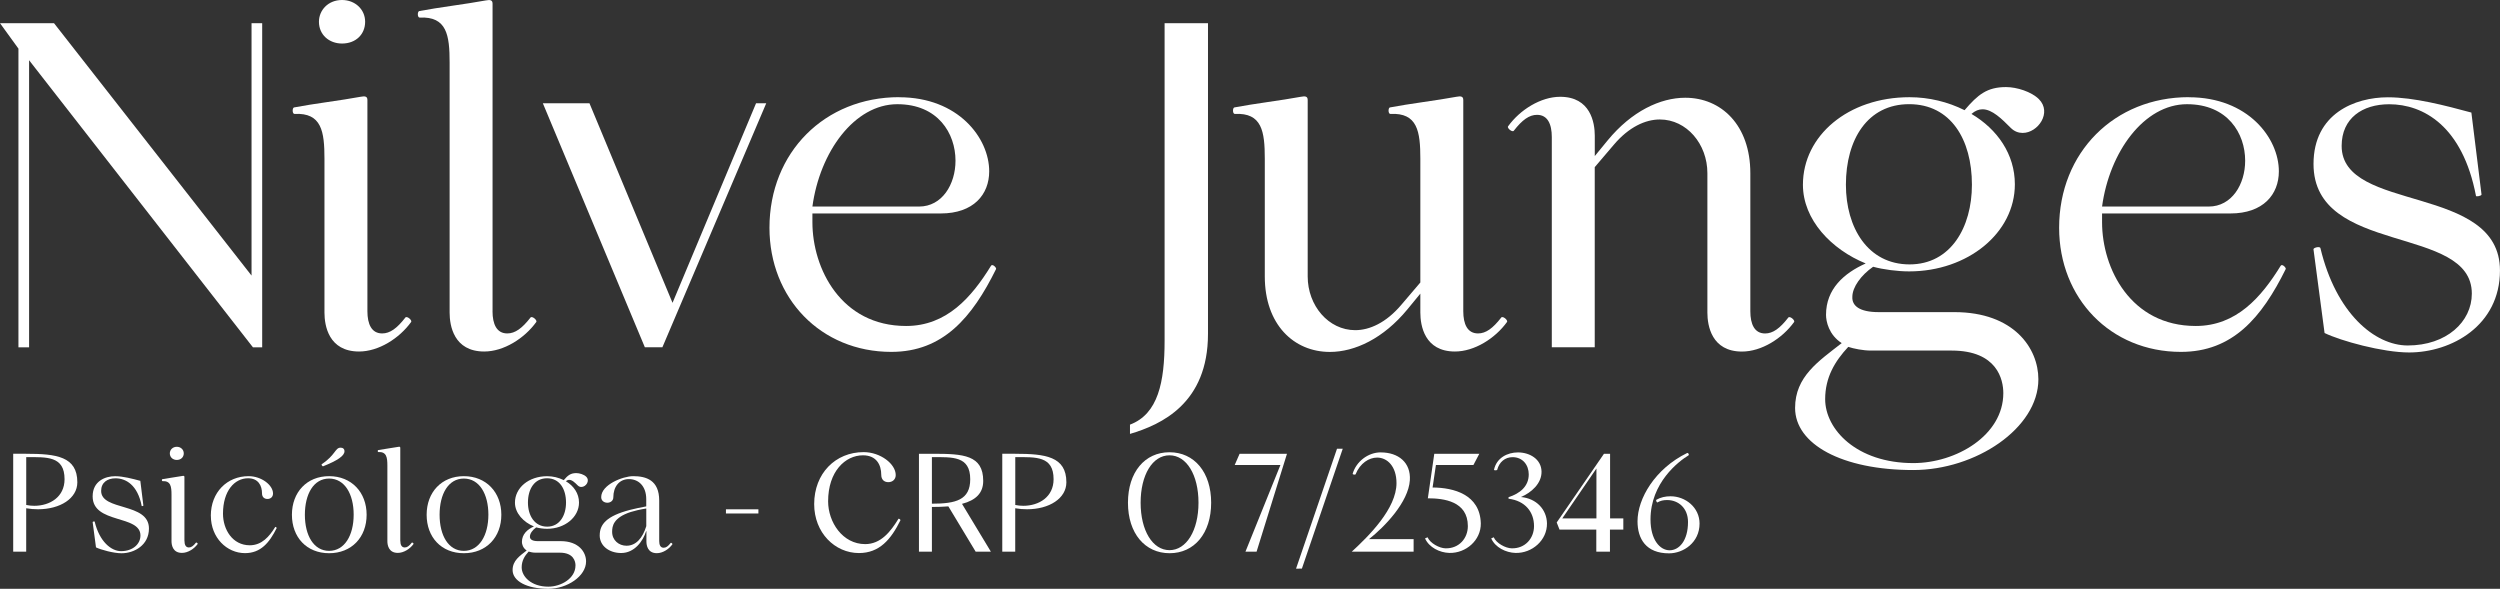 <svg width="276" height="65" viewBox="0 0 276 65" fill="none" xmlns="http://www.w3.org/2000/svg">
<rect x="0" y="0" width="276" height="65" fill="#333333" stroke="none"/>
<g clip-path="url(#clip0_455_336)">
<path d="M5.961 2.558L27.77 30.423V2.558H28.945V38.346H27.925L3.211 6.648V38.346H2.036V5.368L0 2.558H5.961Z" fill="white"/>
<path d="M40.562 34.357C40.562 35.787 41.022 36.811 42.192 36.811C43.057 36.811 43.822 36.249 44.738 35.075C44.893 34.819 45.503 35.33 45.398 35.536C44.073 37.377 41.782 38.807 39.642 38.807C36.277 38.807 35.821 35.943 35.821 34.513V17.535C35.821 14.52 35.516 12.422 32.511 12.578C32.255 12.578 32.255 11.915 32.46 11.861C34.601 11.449 37.606 11.093 39.797 10.686C40.307 10.586 40.562 10.636 40.562 11.043V34.357ZM35.211 2.403C35.211 1.124 36.231 0 37.761 0C39.187 0 40.311 1.023 40.311 2.403C40.311 3.783 39.291 4.806 37.761 4.806C36.336 4.806 35.211 3.838 35.211 2.403Z" fill="white"/>
<path d="M54.374 34.357C54.374 35.787 54.834 36.811 56.004 36.811C56.869 36.811 57.634 36.249 58.554 35.075C58.709 34.819 59.319 35.33 59.215 35.536C57.889 37.377 55.599 38.807 53.458 38.807C50.093 38.807 49.638 35.943 49.638 34.513V6.903C49.638 3.888 49.333 1.791 46.327 1.942C46.072 1.942 46.072 1.279 46.277 1.224C48.417 0.813 51.423 0.457 53.613 0.05C54.123 -0.05 54.378 5.95776e-05 54.378 0.407V34.357H54.374Z" fill="white"/>
<path d="M84.594 11.399L73.127 38.341H71.192L59.93 11.399H65.076L74.247 33.434L83.469 11.399H84.589H84.594Z" fill="white"/>
<path d="M99.271 10.737C105.793 10.737 109.208 15.237 109.208 18.915C109.208 21.469 107.478 23.566 103.857 23.566H89.69V24.534C89.69 29.647 92.85 35.988 100.032 35.988C104.517 35.988 107.268 32.818 109.408 29.341C109.559 29.085 110.019 29.546 109.969 29.697C107.318 35.065 104.108 38.848 98.401 38.848C90.605 38.848 84.949 32.918 84.949 25.147C84.949 16.813 91.065 10.727 99.267 10.727L99.271 10.737ZM101.462 22.803C104.012 22.803 105.487 20.349 105.487 17.741C105.487 14.725 103.552 11.504 99.066 11.504C94.326 11.504 90.505 16.772 89.69 22.803H101.462Z" fill="white"/>
<path d="M124.75 46.88C127.861 45.706 128.571 42.179 128.571 37.628V2.558H133.362V36.861C133.362 44.532 128.216 46.88 124.75 47.904V46.88Z" fill="white"/>
<path d="M136.267 11.861C138.408 11.449 141.413 11.093 143.604 10.686C144.114 10.586 144.369 10.636 144.369 11.043V30.52C144.369 33.74 146.664 36.45 149.62 36.45C151.2 36.45 153.035 35.632 154.715 33.64L156.806 31.186V17.535C156.806 14.52 156.501 12.423 153.495 12.578C153.24 12.578 153.24 11.915 153.445 11.861C155.585 11.449 158.591 11.093 160.781 10.686C161.291 10.586 161.546 10.636 161.546 11.043V34.357C161.546 35.787 162.006 36.811 163.177 36.811C164.042 36.811 164.807 36.249 165.722 35.075C165.877 34.819 166.487 35.33 166.383 35.536C165.057 37.377 162.767 38.807 160.626 38.807C157.266 38.807 156.806 35.943 156.806 34.513V32.416L155.38 34.152C152.73 37.373 149.569 38.853 146.819 38.853C142.843 38.853 139.633 35.837 139.633 30.52V17.535C139.633 14.52 139.328 12.423 136.322 12.578C136.067 12.578 136.067 11.915 136.272 11.861H136.267Z" fill="white"/>
<path d="M166.482 13.958C167.807 12.116 170.103 10.686 172.243 10.686C175.604 10.686 176.064 13.551 176.064 14.981V17.229L177.489 15.493C180.14 12.272 183.3 10.791 186.051 10.791C190.026 10.791 193.237 13.807 193.237 19.125V34.362C193.237 35.792 193.697 36.815 194.867 36.815C195.732 36.815 196.497 36.253 197.413 35.079C197.567 34.823 198.178 35.335 198.077 35.541C196.752 37.382 194.457 38.812 192.317 38.812C188.956 38.812 188.496 35.947 188.496 34.517V19.12C188.496 15.899 186.205 13.19 183.245 13.19C181.665 13.19 179.83 14.008 178.149 16L176.059 18.453V38.341H171.319V15.132C171.319 13.702 170.859 12.678 169.688 12.678C168.823 12.678 168.058 13.24 167.138 14.415C166.988 14.67 166.373 14.159 166.478 13.953L166.482 13.958Z" fill="white"/>
<path d="M216.885 12.167C218.365 10.431 219.381 9.613 221.471 9.613C222.646 9.613 224.272 10.124 225.091 10.942C226.571 12.422 224.991 14.675 223.306 14.675C222.846 14.675 222.391 14.52 221.981 14.113C221.011 13.14 219.941 12.066 218.871 12.066C218.465 12.066 218.056 12.221 217.65 12.578C220.506 14.264 222.441 17.028 222.441 20.349C222.441 25.718 217.245 29.962 210.769 29.962C209.494 29.962 207.914 29.756 206.794 29.45C205.469 30.369 204.499 31.698 204.499 32.772C204.448 33.745 205.264 34.458 207.404 34.458H215.76C222.332 34.458 225.037 38.446 225.037 41.873C225.037 47.291 218.106 51.892 211.225 51.892C203.328 51.892 198.178 49.028 198.178 45.039C198.178 41.562 200.778 39.876 203.324 37.88C201.898 36.961 201.593 35.477 201.593 34.759C201.593 31.895 203.579 30.159 205.974 29.085C202.203 27.55 199.043 24.278 199.043 20.395C199.043 14.976 204.039 10.732 210.815 10.732C212.955 10.732 215.045 11.244 216.881 12.162L216.885 12.167ZM221.166 43.403C221.166 41.923 220.506 38.702 215.46 38.702H206.543C205.678 38.702 204.658 38.496 204.048 38.295C202.568 39.881 201.498 41.667 201.498 44.07C201.498 47.392 204.963 51.125 211.229 51.125C215.97 51.125 221.166 48.059 221.166 43.403ZM210.819 29.19C215.355 29.19 217.7 25.101 217.7 20.395C217.7 15.383 215.355 11.5 210.769 11.5C206.184 11.5 203.788 15.388 203.788 20.395C203.788 25.101 206.184 29.19 210.819 29.19Z" fill="white"/>
<path d="M241.65 10.737C248.171 10.737 251.586 15.237 251.586 18.915C251.586 21.469 249.856 23.566 246.236 23.566H232.068V24.534C232.068 29.647 235.229 35.988 242.41 35.988C246.896 35.988 249.646 32.818 251.787 29.341C251.937 29.085 252.397 29.546 252.347 29.697C249.697 35.065 246.486 38.848 240.78 38.848C232.984 38.848 227.328 32.918 227.328 25.147C227.328 16.813 233.444 10.727 241.645 10.727L241.65 10.737ZM243.84 22.803C246.39 22.803 247.866 20.349 247.866 17.741C247.866 14.725 245.93 11.504 241.445 11.504C236.704 11.504 232.883 16.772 232.068 22.803H243.84Z" fill="white"/>
<path d="M255.412 27.504C255.412 27.349 256.127 27.148 256.177 27.404C257.907 34.613 262.188 38.14 265.808 38.14C270.089 38.14 272.89 35.531 272.89 32.416C272.89 24.744 255.412 28.276 255.412 18.102C255.412 12.528 259.998 10.741 263.618 10.741C266.523 10.741 269.989 11.659 272.84 12.427L273.96 21.478C273.96 21.633 273.35 21.734 273.35 21.633C271.87 13.912 267.539 11.509 263.768 11.509C260.813 11.509 258.518 13.044 258.518 16.11C258.518 23.525 275.996 20.249 275.996 29.861C275.996 35.947 270.645 38.912 265.959 38.912C263.053 38.912 258.417 37.633 256.632 36.765L255.407 27.513L255.412 27.504Z" fill="white"/>
<path d="M2.892 50.097C6.202 50.097 8.538 50.389 8.538 53.245C8.538 55.022 6.649 56.223 4.199 56.223C3.784 56.223 3.338 56.191 2.892 56.114V60.902H1.457V50.092H2.887L2.892 50.097ZM2.892 55.748C3.183 55.812 3.493 55.84 3.784 55.84C5.51 55.84 7.127 54.866 7.127 52.906C7.127 50.33 5.173 50.467 2.896 50.467V55.748H2.892Z" fill="white"/>
<path d="M10.228 57.635C10.228 57.589 10.442 57.525 10.456 57.603C10.979 59.782 12.273 60.847 13.366 60.847C14.659 60.847 15.506 60.061 15.506 59.12C15.506 56.804 10.228 57.868 10.228 54.798C10.228 53.117 11.612 52.573 12.705 52.573C13.58 52.573 14.627 52.852 15.492 53.085L15.829 55.817C15.829 55.862 15.643 55.894 15.643 55.862C15.196 53.532 13.889 52.806 12.751 52.806C11.858 52.806 11.166 53.267 11.166 54.195C11.166 56.434 16.444 55.447 16.444 58.348C16.444 60.184 14.828 61.08 13.411 61.08C12.537 61.08 11.134 60.692 10.597 60.431L10.228 57.635Z" fill="white"/>
<path d="M20.365 59.7C20.365 60.134 20.502 60.44 20.857 60.44C21.116 60.44 21.349 60.271 21.626 59.915C21.672 59.837 21.859 59.993 21.827 60.052C21.426 60.609 20.734 61.039 20.087 61.039C19.072 61.039 18.935 60.175 18.935 59.741V54.615C18.935 53.706 18.844 53.071 17.933 53.117C17.856 53.117 17.856 52.916 17.915 52.902C18.562 52.779 19.468 52.669 20.133 52.546C20.288 52.514 20.36 52.532 20.36 52.655V59.696L20.365 59.7ZM18.748 50.051C18.748 49.663 19.058 49.325 19.518 49.325C19.951 49.325 20.288 49.635 20.288 50.051C20.288 50.467 19.978 50.778 19.518 50.778C19.09 50.778 18.748 50.485 18.748 50.051Z" fill="white"/>
<path d="M23.275 56.936C23.275 54.341 25.074 52.568 27.446 52.568C28.863 52.568 30.142 53.555 30.142 54.483C30.142 54.871 29.864 55.086 29.527 55.086C29.191 55.086 28.926 54.885 28.926 54.469C28.926 53.633 28.526 52.801 27.387 52.801C25.893 52.801 24.618 54.19 24.618 56.708C24.618 58.453 25.666 60.198 27.574 60.198C28.899 60.198 29.728 59.239 30.375 58.193C30.42 58.115 30.561 58.257 30.543 58.302C29.741 59.924 28.771 61.066 27.05 61.066C25.033 61.066 23.279 59.353 23.279 56.945L23.275 56.936Z" fill="white"/>
<path d="M32.228 56.831C32.228 54.346 33.872 52.568 36.336 52.568C38.799 52.568 40.475 54.346 40.475 56.831C40.475 59.316 38.813 61.075 36.336 61.075C33.858 61.075 32.228 59.316 32.228 56.831ZM39.045 56.817C39.045 54.533 38.043 52.833 36.336 52.833C34.628 52.833 33.658 54.533 33.658 56.831C33.658 59.129 34.642 60.815 36.336 60.815C38.03 60.815 39.045 59.115 39.045 56.817ZM37.583 49.42C37.861 49.42 38.03 49.557 38.03 49.822C38.03 50.316 37.274 50.841 35.675 51.476C35.598 51.508 35.429 51.289 35.539 51.23C37.019 50.257 37.001 49.425 37.583 49.425V49.42Z" fill="white"/>
<path d="M44.196 59.7C44.196 60.134 44.332 60.44 44.687 60.44C44.951 60.44 45.179 60.271 45.457 59.915C45.502 59.837 45.685 59.993 45.657 60.052C45.257 60.609 44.564 61.039 43.918 61.039C42.902 61.039 42.766 60.175 42.766 59.741V51.403C42.766 50.494 42.675 49.859 41.764 49.905C41.686 49.905 41.686 49.704 41.745 49.69C42.392 49.567 43.298 49.457 43.963 49.334C44.118 49.302 44.191 49.32 44.191 49.443V59.696L44.196 59.7Z" fill="white"/>
<path d="M47.101 56.831C47.101 54.346 48.745 52.568 51.209 52.568C53.672 52.568 55.348 54.346 55.348 56.831C55.348 59.316 53.686 61.075 51.209 61.075C48.731 61.075 47.101 59.316 47.101 56.831ZM53.918 56.817C53.918 54.533 52.916 52.833 51.209 52.833C49.501 52.833 48.531 54.533 48.531 56.831C48.531 59.129 49.515 60.815 51.209 60.815C52.903 60.815 53.918 59.115 53.918 56.817Z" fill="white"/>
<path d="M62.243 53.002C62.689 52.477 62.999 52.23 63.627 52.23C63.982 52.23 64.474 52.386 64.72 52.632C65.166 53.08 64.688 53.761 64.183 53.761C64.046 53.761 63.905 53.715 63.782 53.592C63.49 53.299 63.167 52.975 62.844 52.975C62.721 52.975 62.598 53.021 62.475 53.13C63.336 53.642 63.923 54.474 63.923 55.479C63.923 57.1 62.352 58.38 60.398 58.38C60.016 58.38 59.538 58.32 59.196 58.224C58.795 58.503 58.504 58.905 58.504 59.23C58.486 59.522 58.732 59.741 59.378 59.741H61.901C63.887 59.741 64.702 60.947 64.702 61.98C64.702 63.616 62.612 65.004 60.531 65.004C58.144 65.004 56.591 64.141 56.591 62.935C56.591 61.884 57.379 61.377 58.144 60.774C57.716 60.495 57.62 60.047 57.62 59.833C57.62 58.969 58.222 58.444 58.946 58.119C57.807 57.658 56.851 56.666 56.851 55.492C56.851 53.857 58.358 52.573 60.407 52.573C61.054 52.573 61.683 52.728 62.238 53.007L62.243 53.002ZM63.536 62.437C63.536 61.989 63.336 61.016 61.81 61.016H59.119C58.855 61.016 58.55 60.957 58.363 60.893C57.916 61.372 57.593 61.911 57.593 62.638C57.593 63.643 58.641 64.767 60.531 64.767C61.965 64.767 63.532 63.84 63.532 62.437H63.536ZM60.412 58.142C61.783 58.142 62.489 56.909 62.489 55.488C62.489 53.975 61.778 52.801 60.394 52.801C59.009 52.801 58.285 53.975 58.285 55.488C58.285 56.909 59.009 58.142 60.412 58.142Z" fill="white"/>
<path d="M66.209 59.102C66.209 57.896 66.947 56.973 69.547 56.292C70.071 56.155 70.672 56.032 71.346 55.904V55.118C71.346 53.605 70.44 52.893 69.438 52.893C68.345 52.893 67.712 53.756 67.712 54.898C67.712 55.3 67.375 55.502 67.052 55.502C66.715 55.502 66.373 55.3 66.373 54.885C66.373 53.496 68.791 52.568 69.898 52.568C71.328 52.568 72.776 53.002 72.776 55.255V59.732C72.776 60.166 72.917 60.472 73.268 60.472C73.532 60.472 73.76 60.303 74.037 59.947C74.083 59.869 74.265 60.025 74.238 60.084C73.837 60.641 73.163 61.071 72.516 61.071C71.501 61.071 71.364 60.207 71.364 59.773V58.645H71.332C70.995 59.728 70.053 61.053 68.577 61.053C67.284 61.053 66.205 60.294 66.205 59.093L66.209 59.102ZM71.35 58.083V56.137C70.658 56.246 70.089 56.383 69.629 56.525C67.689 57.16 67.58 58.101 67.58 58.718C67.58 59.645 68.318 60.248 69.165 60.248C70.226 60.248 70.95 59.385 71.35 58.087V58.083Z" fill="white"/>
<path d="M80.144 56.228H83.728V56.689H80.144V56.228Z" fill="white"/>
<path d="M89.885 55.657C89.885 52.258 92.24 49.914 95.345 49.914C97.208 49.914 98.888 51.225 98.888 52.445C98.888 52.938 98.519 53.231 98.073 53.231C97.627 53.231 97.29 52.966 97.29 52.413C97.29 51.33 96.766 50.266 95.273 50.266C93.319 50.266 91.424 52.043 91.424 55.346C91.424 57.631 93.009 60.07 95.519 60.07C97.258 60.07 98.333 58.668 99.18 57.292C99.244 57.201 99.426 57.384 99.412 57.43C98.365 59.559 97.09 61.057 94.826 61.057C92.18 61.057 89.885 58.819 89.885 55.652V55.657Z" fill="white"/>
<path d="M101.452 50.097H103.037C106.343 50.097 108.547 50.234 108.547 53.094C108.547 54.423 107.746 55.223 106.206 55.625L109.394 60.906H107.714L104.699 55.904C104.189 55.949 103.483 55.968 102.882 55.968V60.906H101.452V50.097ZM102.882 55.607C105.514 55.607 107.113 55.205 107.113 52.907C107.113 50.33 105.159 50.467 102.882 50.467V55.607Z" fill="white"/>
<path d="M112.081 50.097C115.392 50.097 117.728 50.389 117.728 53.245C117.728 55.022 115.838 56.223 113.388 56.223C112.974 56.223 112.528 56.191 112.081 56.114V60.902H110.651V50.092H112.081V50.097ZM112.081 55.748C112.373 55.812 112.682 55.84 112.974 55.84C114.7 55.84 116.316 54.866 116.316 52.906C116.316 50.33 114.363 50.467 112.086 50.467V55.748H112.081Z" fill="white"/>
<path d="M124.527 55.502C124.527 52.121 126.389 49.928 129.113 49.928C131.836 49.928 133.712 52.121 133.712 55.502C133.712 58.882 131.85 61.075 129.126 61.075C126.403 61.075 124.527 58.882 124.527 55.502ZM132.314 55.502C132.314 52.427 130.989 50.266 129.113 50.266C127.236 50.266 125.925 52.427 125.925 55.502C125.925 58.576 127.25 60.737 129.113 60.737C130.975 60.737 132.314 58.576 132.314 55.502Z" fill="white"/>
<path d="M136.85 50.097H142.082L138.726 60.906H137.497L141.358 51.335H136.312L136.85 50.101V50.097Z" fill="white"/>
<path d="M143.08 62.789L147.606 49.539H148.239L143.731 62.77L143.084 62.784L143.08 62.789Z" fill="white"/>
<path d="M152.447 49.946C154.373 49.946 155.771 51.056 155.648 53.016C155.494 55.442 152.848 58.174 151.14 59.517H156.063V60.906H149.232C151.154 59.147 154.173 56.136 154.173 53.34C154.173 51.472 153.144 50.517 152.033 50.517C151.14 50.517 150.156 51.134 149.66 52.354C149.628 52.445 149.305 52.399 149.337 52.29C149.719 50.978 151.013 49.941 152.447 49.941V49.946Z" fill="white"/>
<path d="M160.002 61.043C158.941 61.011 157.771 60.44 157.324 59.44L157.602 59.316C157.893 59.979 158.909 60.523 159.588 60.536C161.081 60.568 162.051 59.426 162.051 58.083C162.051 55.332 159.387 55.013 157.634 55.013L158.344 50.101H163.313L162.666 51.335H158.526L158.158 53.82C160.498 53.834 163.39 54.592 163.481 57.772C163.513 59.641 161.837 61.094 160.002 61.043Z" fill="white"/>
<path d="M164.907 59.316C165.198 59.979 166.214 60.523 166.892 60.536C168.386 60.568 169.356 59.426 169.356 58.083C169.356 56.525 168.386 55.287 166.542 55.058V54.889C167.821 54.474 168.773 53.683 168.773 52.372C168.773 51.339 168.113 50.471 166.988 50.471C166.159 50.471 165.512 51.01 165.294 51.86C165.28 51.938 164.925 51.952 164.939 51.86C165.216 50.549 166.419 49.946 167.584 49.946C168.878 49.946 170.153 50.686 170.185 52.048C170.217 53.377 169.046 54.396 167.908 54.871C169.634 55.026 170.754 56.26 170.786 57.772C170.818 59.641 169.142 61.094 167.307 61.044C166.246 61.011 165.075 60.44 164.629 59.44L164.907 59.316Z" fill="white"/>
<path d="M179.215 57.233V58.467H177.739V60.906H176.232V58.467H172.17L171.86 57.681L177.075 50.101H177.753V57.233H179.215ZM176.246 51.723L172.475 57.233H176.246V51.723Z" fill="white"/>
<path d="M182.858 55.177C183.336 54.898 183.874 54.789 184.429 54.789C186.073 54.789 187.631 56.022 187.631 57.8C187.631 59.901 185.846 61.089 184.261 61.089C181.72 61.089 180.782 59.485 180.782 57.553C180.782 55.035 182.722 51.746 186.246 50.019C186.383 49.941 186.524 50.22 186.401 50.279C185.322 50.928 182.216 53.304 182.216 57.338C182.216 59.623 183.277 60.751 184.325 60.751C185.372 60.751 186.356 59.7 186.356 57.63C186.356 56.1 185.308 55.205 184.047 55.205C183.619 55.205 183.309 55.282 182.986 55.465C182.908 55.511 182.785 55.218 182.863 55.172L182.858 55.177Z" fill="white"/>
</g>
<defs>
<clipPath id="clip0_455_336">
<rect width="276" height="65" fill="white"/>
</clipPath>
</defs>
</svg>
